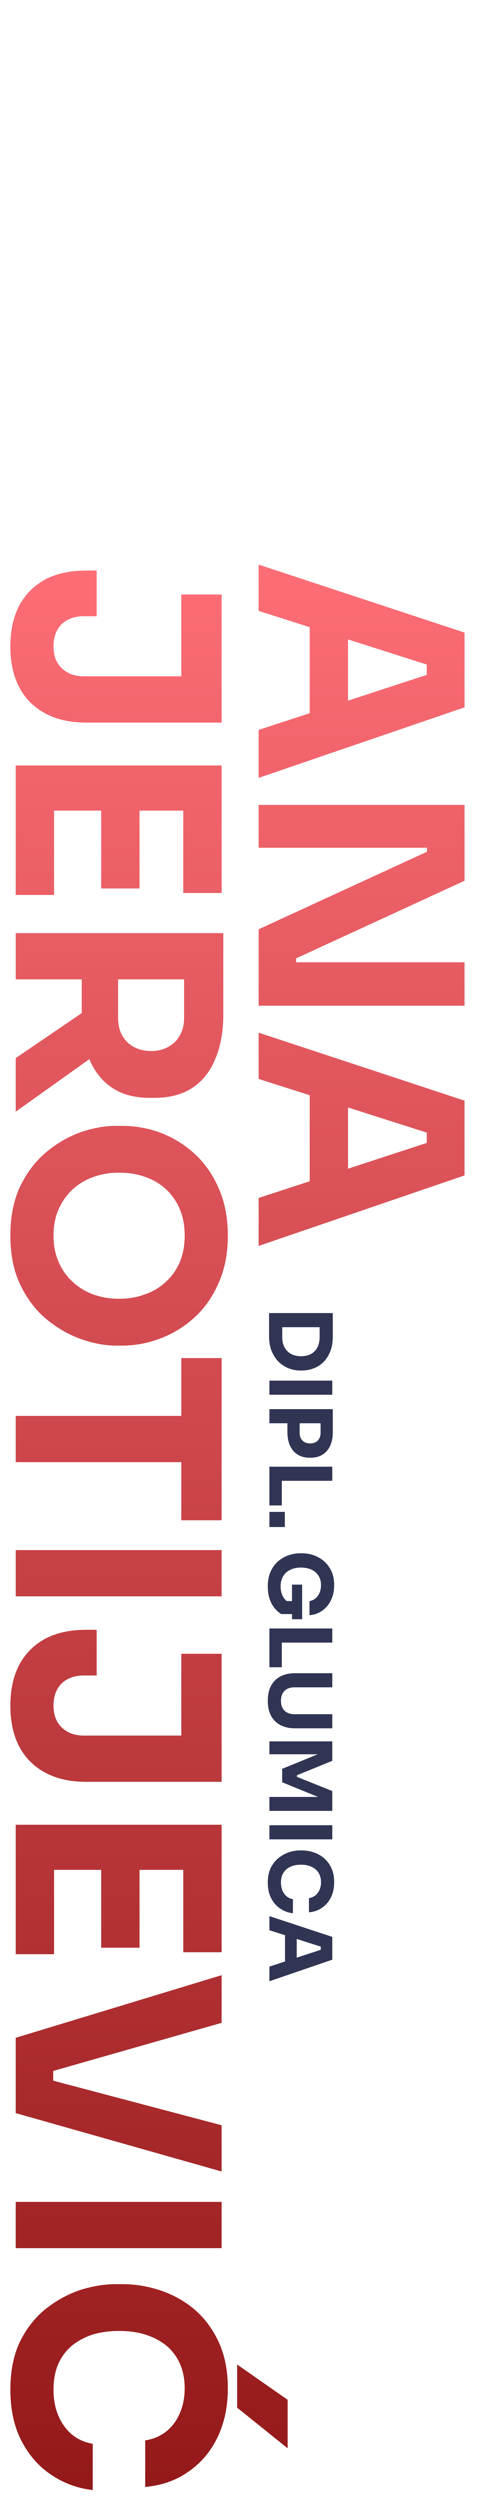 <svg width="216" height="1132" viewBox="0 0 216 1132" fill="none" xmlns="http://www.w3.org/2000/svg">
<path d="M117.115 255.661L210.36 286.444L210.36 320.294L117.115 352.227L117.115 330.512L195.926 304.71L193.244 311.352L193.244 294.875L195.926 301.772L117.115 276.609L117.115 255.661ZM140.235 279.036L157.606 285.422L157.606 321.954L140.235 328.469L140.235 279.036Z" fill="url(#paint0_linear_14_39)"/>
<path d="M117.115 364.455L210.36 364.455L210.36 398.815L134.103 433.942L134.103 438.285L131.804 435.73L210.36 435.73L210.36 455.401L117.115 455.401L117.115 420.785L193.372 385.658L193.372 381.316L195.671 383.87L117.115 383.87L117.115 364.455Z" fill="url(#paint1_linear_14_39)"/>
<path d="M117.115 467.597L210.36 498.38L210.36 532.23L117.115 564.163L117.115 542.449L195.926 516.646L193.244 523.289L193.244 506.811L195.926 513.709L117.115 488.545L117.115 467.597ZM140.235 490.972L157.606 497.359L157.606 533.89L140.235 540.405L140.235 490.972Z" fill="url(#paint2_linear_14_39)"/>
<path d="M4.688 292.703C4.688 285.635 6.008 279.504 8.648 274.31C11.373 269.2 15.29 265.241 20.399 262.43C25.508 259.705 31.725 258.343 39.048 258.343L43.774 258.343L43.774 279.036L37.899 279.036C33.811 279.036 30.49 280.228 27.935 282.612C25.466 285.082 24.231 288.445 24.231 292.703C24.231 296.876 25.466 300.154 27.935 302.539C30.49 305.008 33.811 306.243 37.899 306.243L84.649 306.243L84.649 327.191L39.048 327.191C31.725 327.191 25.508 325.786 20.399 322.976C15.29 320.251 11.373 316.291 8.648 311.097C6.008 305.988 4.688 299.856 4.688 292.703ZM82.094 269.2L100.36 269.2L100.36 327.191L82.094 327.191L82.094 269.2Z" fill="url(#paint3_linear_14_39)"/>
<path d="M7.115 346.617L100.36 346.617L100.36 367.054L7.115 367.054L7.115 346.617ZM7.115 364.5L24.486 364.5L24.486 405.247L7.115 405.247L7.115 364.5ZM45.818 364.5L63.19 364.5L63.19 402.309L45.818 402.309L45.818 364.5ZM82.989 364.5L100.36 364.5L100.36 404.353L82.989 404.353L82.989 364.5Z" fill="url(#paint4_linear_14_39)"/>
<path d="M7.115 422.523L101.127 422.523L101.127 443.471L7.115 443.471L7.115 422.523ZM7.115 479.109L47.223 451.774L47.223 474.766L7.115 503.378L7.115 479.109ZM37.004 437.851L53.482 437.851L53.482 460.843C53.482 463.908 54.078 466.548 55.27 468.762C56.548 471.061 58.293 472.807 60.507 473.999C62.807 475.277 65.447 475.915 68.427 475.915C71.407 475.915 74.005 475.277 76.219 473.999C78.518 472.807 80.264 471.061 81.456 468.762C82.733 466.548 83.372 463.908 83.372 460.843L83.372 437.851L101.127 437.851L101.127 459.182C101.127 466.931 99.935 473.659 97.55 479.364C95.251 485.07 91.802 489.455 87.204 492.521C82.605 495.586 76.815 497.119 69.832 497.119L67.788 497.119C60.891 497.119 55.143 495.544 50.544 492.393C46.031 489.327 42.625 484.942 40.325 479.236C38.111 473.616 37.004 466.931 37.004 459.182L37.004 437.851Z" fill="url(#paint5_linear_14_39)"/>
<path d="M4.688 559.476C4.688 551.046 6.135 543.68 9.031 537.378C12.011 531.162 15.886 526.01 20.654 521.922C25.508 517.835 30.745 514.769 36.366 512.726C41.986 510.767 47.393 509.788 52.588 509.788L55.398 509.788C61.189 509.788 66.894 510.81 72.514 512.853C78.22 514.982 83.372 518.133 87.97 522.306C92.569 526.478 96.23 531.673 98.955 537.889C101.765 544.105 103.17 551.301 103.17 559.476C103.17 567.651 101.765 574.847 98.955 581.063C96.23 587.279 92.569 592.474 87.97 596.647C83.372 600.819 78.22 603.97 72.514 606.099C66.894 608.228 61.189 609.292 55.398 609.292L52.588 609.292C47.393 609.292 41.986 608.27 36.366 606.227C30.745 604.183 25.508 601.117 20.654 597.03C15.886 592.942 12.011 587.748 9.031 581.446C6.135 575.23 4.688 567.907 4.688 559.476ZM24.231 559.476C24.231 563.904 24.997 567.864 26.53 571.355C28.063 574.932 30.192 577.955 32.917 580.424C35.642 582.979 38.793 584.895 42.369 586.172C45.946 587.45 49.778 588.088 53.865 588.088C58.208 588.088 62.168 587.407 65.745 586.045C69.406 584.767 72.557 582.851 75.197 580.297C77.922 577.827 80.008 574.847 81.456 571.355C82.903 567.864 83.627 563.904 83.627 559.476C83.627 555.048 82.903 551.088 81.456 547.597C80.008 544.105 77.922 541.082 75.197 538.528C72.557 536.058 69.406 534.185 65.745 532.907C62.168 531.63 58.208 530.991 53.865 530.991C49.778 530.991 45.946 531.63 42.369 532.907C38.793 534.185 35.642 536.058 32.917 538.528C30.192 541.082 28.063 544.105 26.53 547.597C24.997 551.088 24.231 555.048 24.231 559.476Z" fill="url(#paint6_linear_14_39)"/>
<path d="M7.115 641.13L84.649 641.13L84.649 662.078L7.115 662.078L7.115 641.13ZM82.094 614.944L100.36 614.944L100.36 688.391L82.094 688.391L82.094 614.944Z" fill="url(#paint7_linear_14_39)"/>
<path d="M7.115 701.888L100.36 701.888L100.36 722.836L7.115 722.836L7.115 701.888Z" fill="url(#paint8_linear_14_39)"/>
<path d="M4.688 772.337C4.688 765.269 6.008 759.138 8.648 753.944C11.373 748.834 15.29 744.875 20.399 742.064C25.508 739.339 31.725 737.977 39.048 737.977L43.774 737.977L43.774 758.67L37.899 758.67C33.811 758.67 30.49 759.862 27.935 762.246C25.466 764.716 24.231 768.079 24.231 772.337C24.231 776.51 25.466 779.788 27.935 782.173C30.49 784.642 33.811 785.877 37.899 785.877L84.649 785.877L84.649 806.825L39.048 806.825C31.725 806.825 25.508 805.42 20.399 802.61C15.29 799.885 11.373 795.925 8.648 790.731C6.008 785.622 4.688 779.49 4.688 772.337ZM82.094 748.834L100.36 748.834L100.36 806.825L82.094 806.825L82.094 748.834Z" fill="url(#paint9_linear_14_39)"/>
<path d="M7.115 826.251L100.36 826.251L100.36 846.688L7.115 846.688L7.115 826.251ZM7.115 844.134L24.486 844.134L24.486 884.881L7.115 884.881L7.115 844.134ZM45.818 844.134L63.19 844.134L63.19 881.943L45.818 881.943L45.818 844.134ZM82.989 844.134L100.36 844.134L100.36 883.987L82.989 883.987L82.989 844.134Z" fill="url(#paint10_linear_14_39)"/>
<path d="M7.115 922.722L100.36 894.365L100.36 915.952L21.676 938.433L24.103 933.579L24.103 946.608L21.676 941.499L100.36 962.319L100.36 983.268L7.115 956.827L7.115 922.722Z" fill="url(#paint11_linear_14_39)"/>
<path d="M7.115 997.029L100.36 997.029L100.36 1017.98L7.115 1017.98L7.115 997.029Z" fill="url(#paint12_linear_14_39)"/>
<path d="M4.688 1082.04C4.688 1073.61 6.135 1066.37 9.031 1060.32C12.011 1054.28 15.886 1049.34 20.654 1045.51C25.508 1041.68 30.703 1038.82 36.238 1036.95C41.858 1035.16 47.308 1034.27 52.588 1034.27L55.398 1034.27C61.189 1034.27 66.894 1035.2 72.514 1037.08C78.22 1038.95 83.372 1041.8 87.97 1045.64C92.569 1049.55 96.23 1054.45 98.955 1060.32C101.765 1066.29 103.17 1073.31 103.17 1081.4C103.17 1089.83 101.595 1097.28 98.444 1103.75C95.293 1110.23 90.908 1115.38 85.288 1119.21C79.753 1123.13 73.238 1125.43 65.745 1126.11L65.745 1105.03C69.491 1104.44 72.685 1103.07 75.325 1100.94C77.964 1098.82 80.008 1096.05 81.456 1092.64C82.903 1089.32 83.627 1085.57 83.627 1081.4C83.627 1077.23 82.903 1073.52 81.456 1070.29C80.008 1067.05 77.964 1064.33 75.325 1062.11C72.685 1059.98 69.534 1058.32 65.872 1057.13C62.296 1056.02 58.293 1055.47 53.865 1055.47C49.522 1055.47 45.52 1056.02 41.858 1057.13C38.282 1058.32 35.131 1060.03 32.406 1062.24C29.766 1064.54 27.722 1067.35 26.275 1070.67C24.912 1073.99 24.231 1077.78 24.231 1082.04C24.231 1088.51 25.806 1093.96 28.957 1098.39C32.108 1102.9 36.451 1105.63 41.986 1106.56L41.986 1127.51C35.174 1126.75 28.915 1124.45 23.209 1120.62C17.589 1116.87 13.076 1111.72 9.669 1105.16C6.348 1098.69 4.688 1090.98 4.688 1082.04ZM107.386 1070.67L130.25 1086.64L130.25 1108.61L107.386 1090.21L107.386 1070.67Z" fill="url(#paint13_linear_14_39)"/>
<path d="M121.844 600.183L127.811 600.183L127.811 605.487C127.811 606.813 128.006 608.009 128.396 609.075C128.812 610.141 129.384 611.051 130.112 611.805C130.866 612.559 131.763 613.131 132.803 613.521C133.869 613.911 135.039 614.106 136.313 614.106C137.639 614.106 138.822 613.911 139.862 613.521C140.902 613.131 141.786 612.559 142.514 611.805C143.242 611.051 143.788 610.141 144.152 609.075C144.542 608.009 144.737 606.813 144.737 605.487L144.737 600.183L150.704 600.183L150.704 605.136C150.704 607.71 150.327 609.959 149.573 611.883C148.819 613.807 147.792 615.419 146.492 616.719C145.192 618.019 143.697 618.981 142.007 619.605C140.343 620.255 138.588 620.58 136.742 620.58L135.884 620.58C134.168 620.58 132.465 620.255 130.775 619.605C129.111 618.981 127.603 618.019 126.251 616.719C124.925 615.419 123.859 613.807 123.053 611.883C122.247 609.959 121.844 607.71 121.844 605.136L121.844 600.183ZM121.844 594.567L150.704 594.567L150.704 600.963L121.844 600.963L121.844 594.567Z" fill="#303554"/>
<path d="M122 625.156L150.47 625.156L150.47 631.552L122 631.552L122 625.156Z" fill="#303554"/>
<path d="M130.151 643.685L135.689 643.685L135.689 648.794C135.689 649.782 135.884 650.627 136.274 651.329C136.664 652.057 137.21 652.616 137.912 653.006C138.64 653.396 139.472 653.591 140.408 653.591C141.396 653.591 142.241 653.396 142.943 653.006C143.671 652.616 144.217 652.057 144.581 651.329C144.971 650.627 145.166 649.782 145.166 648.794L145.166 643.685L150.704 643.685L150.704 648.482C150.704 650.9 150.301 652.967 149.495 654.683C148.689 656.425 147.545 657.751 146.063 658.661C144.581 659.597 142.8 660.065 140.72 660.065L140.096 660.065C138.068 660.065 136.3 659.597 134.792 658.661C133.31 657.751 132.166 656.425 131.36 654.683C130.554 652.967 130.151 650.9 130.151 648.482L130.151 643.685ZM122 638.069L150.704 638.069L150.704 644.465L122 644.465L122 638.069Z" fill="#303554"/>
<path d="M122 664.124L150.47 664.124L150.47 670.521L122 670.52L122 664.124ZM122 669.741L127.616 669.741L127.616 681.674L122 681.674L122 669.741Z" fill="#303554"/>
<path d="M122 684.588L128.981 684.588L128.981 691.452L122 691.452L122 684.588Z" fill="#303554"/>
<path d="M121.259 718.345C121.259 715.797 121.675 713.574 122.507 711.676C123.365 709.778 124.509 708.205 125.939 706.957C127.369 705.735 128.955 704.825 130.697 704.227C132.439 703.629 134.181 703.33 135.923 703.33L136.781 703.33C138.575 703.33 140.33 703.629 142.046 704.227C143.762 704.825 145.322 705.722 146.726 706.918C148.13 708.14 149.248 709.648 150.08 711.442C150.912 713.262 151.328 715.355 151.328 717.721C151.328 720.295 150.847 722.57 149.885 724.546C148.949 726.522 147.636 728.108 145.946 729.304C144.282 730.5 142.345 731.189 140.135 731.371L140.135 724.975C141.175 724.819 142.085 724.403 142.865 723.727C143.645 723.077 144.256 722.232 144.698 721.192C145.14 720.178 145.361 719.021 145.361 717.721C145.361 716.473 145.14 715.355 144.698 714.367C144.256 713.405 143.632 712.573 142.826 711.871C142.02 711.195 141.058 710.675 139.94 710.311C138.848 709.973 137.639 709.804 136.313 709.804C134.935 709.804 133.674 709.986 132.53 710.35C131.412 710.74 130.437 711.299 129.605 712.027C128.799 712.755 128.175 713.652 127.733 714.718C127.291 715.81 127.07 717.019 127.07 718.345C127.07 720.113 127.434 721.647 128.162 722.947C128.89 724.247 129.852 725.183 131.048 725.755L126.68 724.975L133.466 724.975L133.466 730.864L127.382 730.864C125.406 729.642 123.885 727.952 122.819 725.794C121.779 723.662 121.259 721.179 121.259 718.345ZM132.218 717.526L136.82 717.526L136.82 733.204L132.218 733.204L132.218 717.526Z" fill="#303554"/>
<path d="M122 737.381L150.47 737.381L150.47 743.777L122 743.777L122 737.381ZM122 742.997L127.616 742.997L127.616 754.931L122 754.931L122 742.997Z" fill="#303554"/>
<path d="M121.259 770.114C121.259 767.436 121.753 765.161 122.741 763.289C123.755 761.443 125.185 760.039 127.031 759.077C128.877 758.115 131.061 757.634 133.583 757.634L150.47 757.634L150.47 764.03L133.349 764.03C132.101 764.03 131.009 764.264 130.073 764.732C129.163 765.226 128.461 765.915 127.967 766.799C127.473 767.709 127.226 768.814 127.226 770.114C127.226 771.44 127.473 772.545 127.967 773.429C128.461 774.339 129.163 775.028 130.073 775.496C130.983 775.964 132.075 776.198 133.349 776.198L150.47 776.198L150.47 782.594L133.583 782.594C131.061 782.594 128.877 782.113 127.031 781.151C125.185 780.189 123.755 778.785 122.741 776.939C121.753 775.093 121.259 772.818 121.259 770.114Z" fill="#303554"/>
<path d="M122 788.501L150.47 788.501L150.47 797.315L134.48 803.828L134.48 804.569L150.47 811.004L150.47 819.974L122 819.974L122 813.656L146.297 813.656L146.219 814.553L127.772 807.026L127.772 800.942L146.219 793.376L146.297 794.351L122 794.351L122 788.501Z" fill="#303554"/>
<path d="M122 826.479L150.47 826.479L150.47 832.875L122 832.875L122 826.479Z" fill="#303554"/>
<path d="M121.259 852.457C121.259 849.883 121.701 847.673 122.585 845.827C123.495 843.981 124.678 842.473 126.134 841.303C127.616 840.133 129.202 839.262 130.892 838.69C132.608 838.144 134.272 837.871 135.884 837.871L136.742 837.871C138.51 837.871 140.252 838.157 141.968 838.729C143.71 839.301 145.283 840.172 146.687 841.342C148.091 842.538 149.209 844.033 150.041 845.827C150.899 847.647 151.328 849.792 151.328 852.262C151.328 854.836 150.847 857.111 149.885 859.087C148.923 861.063 147.584 862.636 145.868 863.806C144.178 865.002 142.189 865.704 139.901 865.912L139.901 859.477C141.045 859.295 142.02 858.879 142.826 858.229C143.632 857.579 144.256 856.734 144.698 855.694C145.14 854.68 145.361 853.536 145.361 852.262C145.361 850.988 145.14 849.857 144.698 848.869C144.256 847.881 143.632 847.049 142.826 846.373C142.02 845.723 141.058 845.216 139.94 844.852C138.848 844.514 137.626 844.345 136.274 844.345C134.948 844.345 133.726 844.514 132.608 844.852C131.516 845.216 130.554 845.736 129.722 846.412C128.916 847.114 128.292 847.972 127.85 848.986C127.434 850 127.226 851.157 127.226 852.457C127.226 854.433 127.707 856.097 128.669 857.449C129.631 858.827 130.957 859.659 132.647 859.945L132.647 866.341C130.567 866.107 128.656 865.405 126.914 864.235C125.198 863.091 123.82 861.518 122.78 859.516C121.766 857.54 121.259 855.187 121.259 852.457Z" fill="#303554"/>
<path d="M122 867.631L150.47 877.03L150.47 887.365L122 897.115L122 890.485L146.063 882.607L145.244 884.635L145.244 879.604L146.063 881.71L122 874.027L122 867.631ZM129.059 874.768L134.363 876.718L134.363 887.872L129.059 889.861L129.059 874.768Z" fill="#303554"/>
<defs>
<linearGradient id="paint0_linear_14_39" x1="4.178" y1="234.339" x2="4.178" y2="1177.35" gradientUnits="userSpaceOnUse">
<stop stop-color="#FF6F78"/>
<stop offset="1" stop-color="#8E1414"/>
</linearGradient>
<linearGradient id="paint1_linear_14_39" x1="4.178" y1="234.339" x2="4.178" y2="1177.35" gradientUnits="userSpaceOnUse">
<stop stop-color="#FF6F78"/>
<stop offset="1" stop-color="#8E1414"/>
</linearGradient>
<linearGradient id="paint2_linear_14_39" x1="4.178" y1="234.339" x2="4.178" y2="1177.35" gradientUnits="userSpaceOnUse">
<stop stop-color="#FF6F78"/>
<stop offset="1" stop-color="#8E1414"/>
</linearGradient>
<linearGradient id="paint3_linear_14_39" x1="4.178" y1="234.339" x2="4.178" y2="1177.35" gradientUnits="userSpaceOnUse">
<stop stop-color="#FF6F78"/>
<stop offset="1" stop-color="#8E1414"/>
</linearGradient>
<linearGradient id="paint4_linear_14_39" x1="4.178" y1="234.339" x2="4.178" y2="1177.35" gradientUnits="userSpaceOnUse">
<stop stop-color="#FF6F78"/>
<stop offset="1" stop-color="#8E1414"/>
</linearGradient>
<linearGradient id="paint5_linear_14_39" x1="4.178" y1="234.339" x2="4.178" y2="1177.35" gradientUnits="userSpaceOnUse">
<stop stop-color="#FF6F78"/>
<stop offset="1" stop-color="#8E1414"/>
</linearGradient>
<linearGradient id="paint6_linear_14_39" x1="4.178" y1="234.339" x2="4.178" y2="1177.35" gradientUnits="userSpaceOnUse">
<stop stop-color="#FF6F78"/>
<stop offset="1" stop-color="#8E1414"/>
</linearGradient>
<linearGradient id="paint7_linear_14_39" x1="4.178" y1="234.339" x2="4.178" y2="1177.35" gradientUnits="userSpaceOnUse">
<stop stop-color="#FF6F78"/>
<stop offset="1" stop-color="#8E1414"/>
</linearGradient>
<linearGradient id="paint8_linear_14_39" x1="4.178" y1="234.339" x2="4.178" y2="1177.35" gradientUnits="userSpaceOnUse">
<stop stop-color="#FF6F78"/>
<stop offset="1" stop-color="#8E1414"/>
</linearGradient>
<linearGradient id="paint9_linear_14_39" x1="4.178" y1="234.339" x2="4.178" y2="1177.35" gradientUnits="userSpaceOnUse">
<stop stop-color="#FF6F78"/>
<stop offset="1" stop-color="#8E1414"/>
</linearGradient>
<linearGradient id="paint10_linear_14_39" x1="4.178" y1="234.339" x2="4.178" y2="1177.35" gradientUnits="userSpaceOnUse">
<stop stop-color="#FF6F78"/>
<stop offset="1" stop-color="#8E1414"/>
</linearGradient>
<linearGradient id="paint11_linear_14_39" x1="4.178" y1="234.339" x2="4.178" y2="1177.35" gradientUnits="userSpaceOnUse">
<stop stop-color="#FF6F78"/>
<stop offset="1" stop-color="#8E1414"/>
</linearGradient>
<linearGradient id="paint12_linear_14_39" x1="4.178" y1="234.339" x2="4.178" y2="1177.35" gradientUnits="userSpaceOnUse">
<stop stop-color="#FF6F78"/>
<stop offset="1" stop-color="#8E1414"/>
</linearGradient>
<linearGradient id="paint13_linear_14_39" x1="4.178" y1="234.339" x2="4.178" y2="1177.35" gradientUnits="userSpaceOnUse">
<stop stop-color="#FF6F78"/>
<stop offset="1" stop-color="#8E1414"/>
</linearGradient>
</defs>
</svg>
